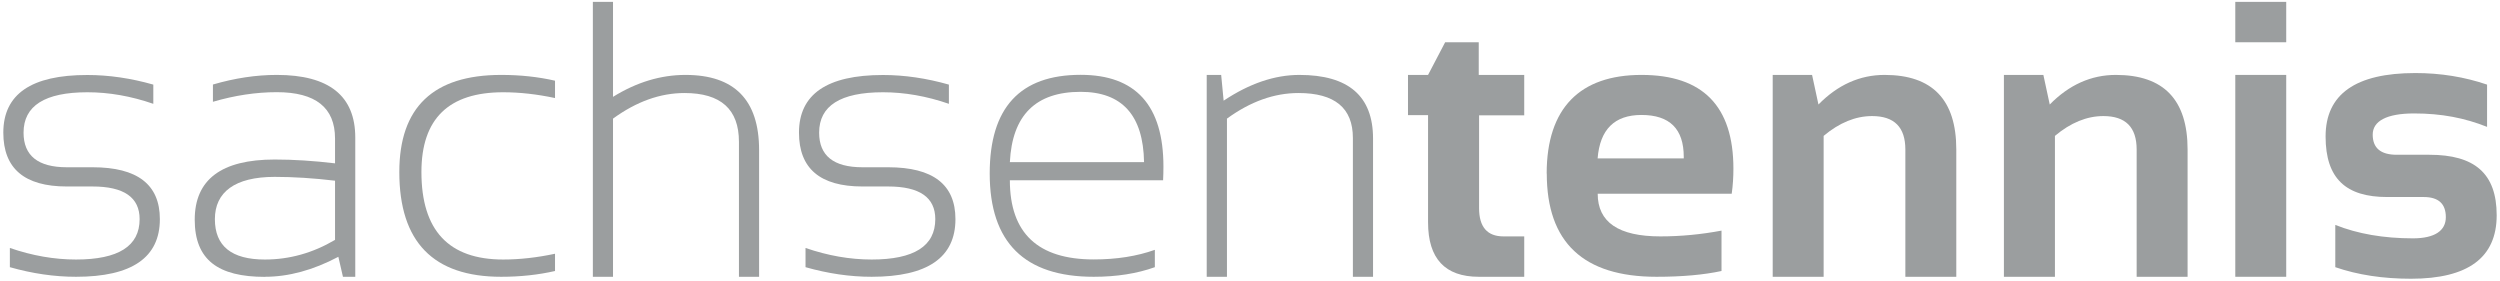 <?xml version="1.0" encoding="UTF-8"?>
<svg id="Ebene_1" data-name="Ebene 1" xmlns="http://www.w3.org/2000/svg" xmlns:xlink="http://www.w3.org/1999/xlink" version="1.1" viewBox="0 0 294 33">
  <defs>
    <style>
      .cls-1 {
        fill: #9b9e9f;
      }

      .cls-1, .cls-2 {
        stroke-width: 0px;
      }

      .cls-3 {
        clip-path: url(#clippath);
      }

      .cls-2 {
        fill: none;
      }

      .cls-4 {
        clip-path: url(#clippath-1);
      }
    </style>
    <clipPath id="clippath">
      <rect class="cls-2" x=".39" y=".22" width="293.22" height="32.56"/>
    </clipPath>
    <clipPath id="clippath-1">
      <rect class="cls-2" x=".39" y=".22" width="293.22" height="32.56"/>
    </clipPath>
  </defs>
  <g class="cls-3">
    <path class="cls-1" d="M283.53,32.78c6.72,0,10.08-2.49,10.08-7.46s-2.64-7.12-7.91-7.12h-3.84c-1.89,0-2.83-.79-2.83-2.37s1.62-2.49,4.86-2.49,5.95.53,8.59,1.58v-4.97c-2.64-.9-5.45-1.36-8.43-1.36-7.04,0-10.56,2.49-10.56,7.46s2.41,7.12,7.24,7.12h4.3c1.73,0,2.6.79,2.6,2.37s-1.29,2.49-3.87,2.49c-3.45,0-6.5-.53-9.13-1.58v4.97c2.64.91,5.61,1.36,8.91,1.36"/>
  </g>
  <rect class="cls-1" x="262.87" y="8.81" width="5.99" height="23.74"/>
  <rect class="cls-1" x="262.87" y=".22" width="5.99" height="4.75"/>
  <g class="cls-4">
    <path class="cls-1" d="M241.66,32.55V15.98c1.85-1.55,3.75-2.33,5.7-2.33,2.61,0,3.91,1.31,3.91,3.93v14.97h5.99v-14.97c0-5.85-2.81-8.77-8.43-8.77-2.91,0-5.5,1.16-7.78,3.48l-.75-3.48h-4.64v23.74h5.99Z"/>
    <path class="cls-1" d="M214.46,32.55V15.98c1.85-1.55,3.75-2.33,5.7-2.33,2.61,0,3.91,1.31,3.91,3.93v14.97h5.99v-14.97c0-5.85-2.81-8.77-8.43-8.77-2.91,0-5.5,1.16-7.78,3.48l-.75-3.48h-4.63v23.74h5.99Z"/>
    <path class="cls-1" d="M181.9,20.41c0,8.1,4.3,12.14,12.91,12.14,3,0,5.55-.23,7.64-.68v-4.75c-2.4.45-4.79.68-7.19.68-4.92,0-7.37-1.67-7.37-5.02h15.76c.14-.98.2-1.96.2-2.94,0-7.36-3.6-11.03-10.81-11.03s-11.15,3.87-11.15,11.6M193.04,13.52c3.32,0,4.97,1.64,4.97,4.93v.18h-10.13c.27-3.41,1.99-5.11,5.15-5.11"/>
    <path class="cls-1" d="M167.94,26.15c0,4.26,1.99,6.4,5.97,6.4h5.34v-4.75h-2.44c-1.91,0-2.87-1.11-2.87-3.32v-10.92h5.31v-4.75h-5.35v-3.84h-3.95l-2.01,3.84h-2.36v4.73h2.36v12.61Z"/>
    <path class="cls-1" d="M144.29,32.55V13.95c2.76-2.01,5.56-3.01,8.41-3.01,4.27,0,6.4,1.76,6.4,5.29v16.32h2.37v-16.26c0-4.99-2.89-7.48-8.66-7.48-2.91,0-5.88,1.01-8.91,3.03l-.29-3.03h-1.7v23.74h2.37Z"/>
    <path class="cls-1" d="M116.39,20.41c0,8.09,4.08,12.14,12.23,12.14,2.7,0,5.1-.38,7.19-1.13v-2.04c-2.1.75-4.49,1.13-7.19,1.13-6.57,0-9.86-3.1-9.86-9.31h18.02c.03-.56.04-1.09.04-1.61,0-7.19-3.25-10.79-9.74-10.79-7.13,0-10.69,3.87-10.69,11.6M127.08,10.8c4.88,0,7.37,2.76,7.46,8.27h-15.78c.27-5.52,3.04-8.27,8.32-8.27"/>
    <path class="cls-1" d="M102.5,32.55c6.57,0,9.86-2.26,9.86-6.78,0-4.07-2.64-6.1-7.91-6.1h-3.03c-3.39,0-5.09-1.36-5.09-4.07,0-3.16,2.5-4.75,7.51-4.75,2.53,0,5.12.45,7.75,1.36v-2.26c-2.64-.75-5.22-1.13-7.75-1.13-6.59,0-9.88,2.26-9.88,6.78,0,4.22,2.49,6.33,7.46,6.33h3.03c3.69,0,5.54,1.28,5.54,3.84,0,3.17-2.5,4.75-7.48,4.75-2.55,0-5.14-.45-7.78-1.36v2.26c2.64.75,5.23,1.13,7.78,1.13"/>
    <path class="cls-1" d="M72.09,32.55V13.95c2.76-2.01,5.56-3.01,8.41-3.01,4.27,0,6.4,1.91,6.4,5.74v15.87h2.37v-14.9c0-5.89-2.89-8.84-8.66-8.84-2.91,0-5.75.86-8.52,2.58V.22h-2.37v32.33h2.37Z"/>
    <path class="cls-1" d="M65.27,29.84c-2.11.45-4.15.68-6.1.68-6.41,0-9.61-3.43-9.61-10.29,0-6.26,3.2-9.38,9.61-9.38,1.96,0,3.99.23,6.1.68v-2.04c-1.96-.45-4.07-.68-6.33-.68-7.99,0-11.98,3.81-11.98,11.42,0,8.22,3.99,12.32,11.98,12.32,2.26,0,4.37-.23,6.33-.68v-2.04Z"/>
    <path class="cls-1" d="M31.15,32.55c2.79,0,5.67-.78,8.64-2.35l.54,2.35h1.45v-16.37c0-4.91-3.08-7.37-9.23-7.37-2.44,0-4.94.38-7.51,1.13v2.03c2.56-.75,5.07-1.13,7.51-1.13,4.57,0,6.85,1.82,6.85,5.45v2.92c-2.52-.3-4.88-.45-7.1-.45-6.27,0-9.4,2.36-9.4,7.08s2.75,6.72,8.25,6.72M39.4,21.25v6.96c-2.61,1.54-5.36,2.31-8.25,2.31-3.92,0-5.88-1.58-5.88-4.75s2.34-4.97,7.03-4.97c2.22,0,4.58.15,7.1.45"/>
    <path class="cls-1" d="M8.94,32.55c6.57,0,9.86-2.26,9.86-6.78,0-4.07-2.64-6.1-7.91-6.1h-3.03c-3.39,0-5.09-1.36-5.09-4.07,0-3.16,2.5-4.75,7.51-4.75,2.53,0,5.12.45,7.75,1.36v-2.26c-2.64-.75-5.22-1.13-7.75-1.13C3.68,8.81.39,11.07.39,15.6c0,4.22,2.49,6.33,7.46,6.33h3.03c3.69,0,5.54,1.28,5.54,3.84,0,3.17-2.49,4.75-7.48,4.75-2.55,0-5.14-.45-7.78-1.36v2.26c2.64.75,5.23,1.13,7.78,1.13"/>
  </g>
</svg>